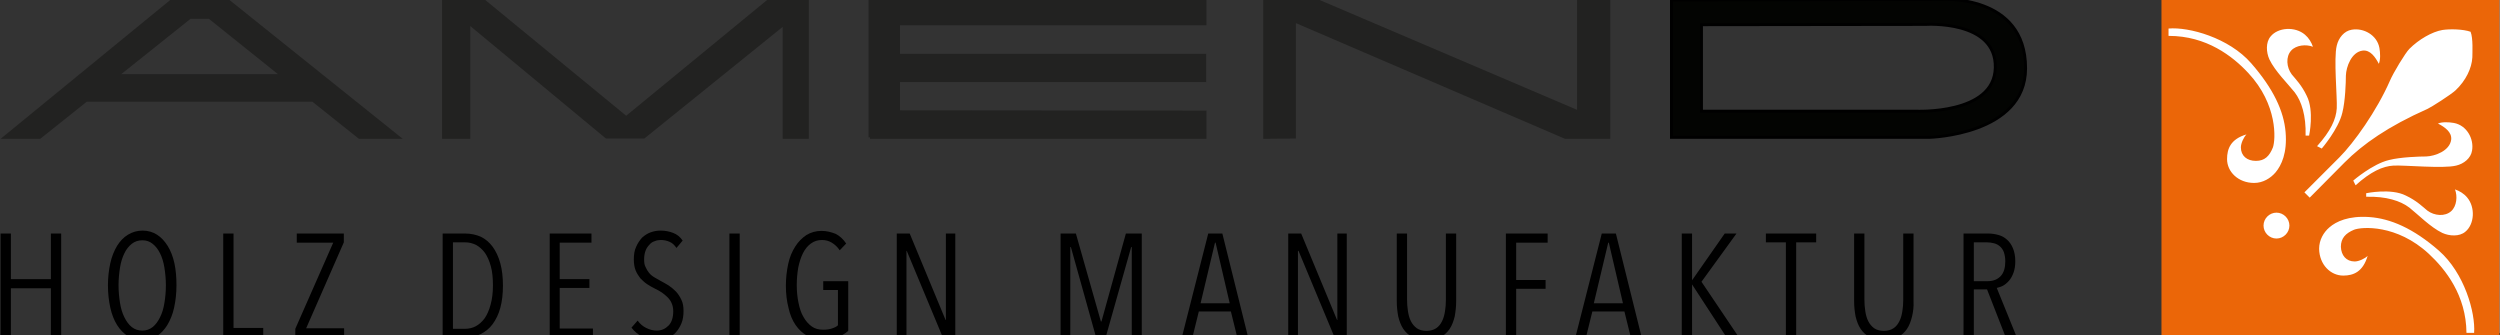 <?xml version="1.0" encoding="utf-8"?><!--Generator: Adobe Illustrator 25.3.1, SVG Export Plug-In . SVG Version: 6.00 Build 0)--><svg version="1.1" id="Ebene_1" xmlns="http://www.w3.org/2000/svg" xmlns:xlink="http://www.w3.org/1999/xlink" x="0px" y="0px" viewBox="0 0 850 114" style="enable-background:new 0 0 850 114" xml:space="preserve"><rect x="0" y="0" width="850" height="114" fill="#333333" stroke="none"/><style type="text/css">.st0{fill:#222221;stroke:#222221;stroke-miterlimit:10;}
	.st1{fill:#030402;stroke:#000000;stroke-miterlimit:10;}
	.st2{fill:#FFFFFF;}
	.st3{fill:#EB6608;}</style><g id="WORTMARKE"><g id="AMEND"><path id="A" class="st0" d="M77.6,0.3H58.3L1.6,46.7h11.9l15.8-12.6h77.1l15.8,12.6h13.3L77.6,0.3z M39.8,25.7L64.6,5.9h6.6
			l24.7,19.8L39.8,25.7z"/><polygon id="MEN_4_" class="st0" points="274.5,46.7 274.5,0 261.6,0 212.9,40 164.2,0 150.8,0 150.8,46.7 159.4,46.7 159.4,7.8 
			206.2,46.6 218.9,46.6 266.6,8.1 266.6,46.7 		"/><path id="MEN_7_" class="st0" d="M295.8,38.1"/><polyline class="st0" points="295.8,46.7 409.7,46.7 409.7,38.1 305.5,38 305.5,27.4 409.6,27.4 409.6,18.8 305.5,18.8 305.5,8.1 
			409.7,8.1 409.7,0.2 295.8,0.2 295.8,46.7 		"/><path id="MEN_5_" class="st0" d="M430,38"/><polygon id="MEN_2_" class="st0" points="440.1,46.6 440.1,7.1 532.2,46.7 547,46.7 547,0.2 536.7,0.2 536.7,38.1 447.4,0 430,0 
			430,46.7 		"/><path id="MEN_3_" class="st0" d="M440.1,46.6"/><path id="D" class="st1" d="M660.1-0.2L568.3,0l0,46.7H656c0,0,32.7-0.8,32.7-23.5C688.7-2.1,660.1-0.2,660.1-0.2z M651.3,37.8
			h-72.8V8.4l76.2-0.1c0,0,24.1-1.6,23.7,14.7C678.1,39.1,651.3,37.8,651.3,37.8z"/></g><g id="Slogan"><g id="HOLZ_DESIGN_MANUFAKTUR"><path d="M17.3,114.8V98H3.7v16.8H0.2V79.4h3.5v15.5h13.6V79.4h3.5v35.4H17.3z"/><path d="M60,97c0,2.8-0.3,5.3-0.8,7.6c-0.5,2.3-1.3,4.2-2.3,5.9c-1,1.6-2.2,2.9-3.6,3.8c-1.4,0.9-3.1,1.4-4.9,1.4
				c-1.8,0-3.5-0.5-4.9-1.4s-2.7-2.2-3.7-3.8c-1-1.6-1.8-3.6-2.3-5.9s-0.8-4.8-0.8-7.6c0-2.7,0.3-5.2,0.8-7.5s1.3-4.2,2.3-5.9
				c1-1.6,2.2-2.9,3.7-3.8s3.1-1.4,5-1.4c1.8,0,3.5,0.5,4.9,1.4S56,82,57,83.6c1,1.6,1.8,3.6,2.3,5.9S60,94.3,60,97z M56.4,97
				c0-2.1-0.2-4.1-0.5-6s-0.8-3.5-1.5-4.9s-1.5-2.4-2.5-3.2c-1-0.8-2.1-1.2-3.5-1.2s-2.6,0.4-3.6,1.2c-1,0.8-1.9,1.9-2.5,3.2
				c-0.7,1.4-1.2,3-1.5,4.9s-0.5,3.9-0.5,6s0.2,4.1,0.5,6s0.8,3.5,1.5,4.9s1.5,2.5,2.5,3.3s2.2,1.2,3.6,1.2c1.3,0,2.5-0.4,3.5-1.2
				c1-0.8,1.8-1.9,2.5-3.3s1.2-3,1.5-4.9C56.2,101.2,56.4,99.2,56.4,97z"/><path d="M75.9,114.8V79.4h3.5v32.1h10.1v3.2H75.9V114.8z"/><path d="M100.4,114.8v-3l12.9-29.3h-12.4v-3.1h16v3l-12.8,29.2H117v3.1L100.4,114.8L100.4,114.8z"/><path d="M171,97.1c0,2.9-0.3,5.4-0.9,7.6s-1.5,4-2.6,5.5s-2.5,2.6-4.1,3.4s-3.3,1.1-5.3,1.1h-7.6V79.4h7.7c1.9,0,3.7,0.4,5.3,1.1
				c1.6,0.8,2.9,1.9,4,3.4s2,3.4,2.6,5.6S171,94.2,171,97.1z M167.6,97.1c0-2.5-0.2-4.7-0.7-6.5c-0.5-1.9-1.2-3.4-2-4.6
				c-0.9-1.2-1.9-2.1-3-2.7c-1.2-0.6-2.4-0.9-3.7-0.9H154v29.4h4.1c1.3,0,2.6-0.3,3.7-0.9c1.1-0.6,2.1-1.5,3-2.7
				c0.8-1.2,1.5-2.7,2-4.6C167.3,101.8,167.6,99.6,167.6,97.1z"/><path d="M186.9,114.8V79.4h14.2v3.1h-10.8v12.4h10.1v3h-10.1v13.8h11.3v3.1H186.9z"/><path d="M232.4,105.7c0,1.6-0.2,3-0.7,4.2s-1.1,2.2-1.9,3.1c-0.8,0.9-1.8,1.5-2.9,1.9c-1.1,0.5-2.3,0.7-3.5,0.7
				c-1.8,0-3.5-0.4-5-1.1c-1.5-0.8-2.7-1.8-3.7-3.1l2.1-2.4c0.8,1.1,1.7,1.9,2.9,2.5s2.4,0.9,3.6,0.9c1.6,0,2.9-0.6,4-1.7
				s1.6-2.8,1.6-4.9c0-1-0.2-1.9-0.5-2.6c-0.3-0.8-0.8-1.5-1.4-2.1c-0.6-0.6-1.2-1.1-1.9-1.6s-1.5-0.9-2.3-1.3c-1-0.5-1.9-1-2.8-1.6
				c-0.9-0.6-1.6-1.3-2.3-2c-0.6-0.8-1.2-1.7-1.6-2.7c-0.4-1-0.6-2.3-0.6-3.7c0-1.6,0.2-3.1,0.8-4.3c0.5-1.2,1.2-2.2,2-3.1
				c0.9-0.8,1.8-1.4,2.9-1.8c1.1-0.4,2.2-0.6,3.4-0.6c1.6,0,3,0.3,4.3,0.8s2.4,1.4,3.2,2.6l-2.1,2.5c-0.7-1-1.4-1.7-2.4-2.1
				c-0.9-0.4-1.9-0.6-2.9-0.6c-0.7,0-1.4,0.1-2.1,0.4c-0.7,0.2-1.3,0.6-1.8,1.2c-0.5,0.5-1,1.2-1.3,2s-0.5,1.8-0.5,3
				c0,1,0.1,1.9,0.5,2.6c0.3,0.7,0.7,1.4,1.2,2s1.1,1.1,1.8,1.5s1.4,0.8,2.1,1.2c0.9,0.5,1.9,1,2.8,1.6c0.9,0.6,1.7,1.3,2.5,2.1
				c0.7,0.8,1.3,1.7,1.8,2.8C232.2,103,232.4,104.3,232.4,105.7z"/><path d="M248,114.8V79.4h3.5v35.4H248z"/><path d="M284.7,114.7c-1.4,0.5-3,0.8-4.9,0.8c-2,0-3.7-0.4-5.3-1.3c-1.6-0.9-2.9-2.1-4-3.7s-1.9-3.5-2.4-5.8
				c-0.6-2.3-0.9-4.8-0.9-7.6c0-2.6,0.3-5.1,0.8-7.4s1.3-4.2,2.4-5.9c1-1.6,2.3-2.9,3.8-3.9c1.5-0.9,3.2-1.4,5.1-1.4
				c1.7,0,3.3,0.4,4.8,1c1.4,0.7,2.6,1.8,3.6,3.3l-2.2,2.3c-0.8-1.2-1.7-2-2.7-2.6s-2.1-0.9-3.3-0.9c-1.5,0-2.7,0.4-3.8,1.2
				c-1.1,0.8-2,1.9-2.7,3.3s-1.2,3-1.6,4.9c-0.3,1.8-0.5,3.8-0.5,5.9c0,2.2,0.2,4.2,0.6,6.1s0.9,3.5,1.7,4.8
				c0.8,1.4,1.7,2.4,2.8,3.2c1.1,0.8,2.4,1.1,3.9,1.1c1.1,0,2-0.1,2.9-0.4s1.6-0.6,2.1-1.1v-12h-5v-3h8.5v16.9
				C287.3,113.5,286.1,114.1,284.7,114.7z"/><path d="M320.6,114.8l-12.3-29.5h-0.1v29.5h-3.3V79.4h4.4l12.2,29.4h0.1V79.4h3.2v35.4H320.6z"/><path d="M384.8,114.8V84h-0.2l-8.7,30.8h-3.2L364.1,84h-0.2v30.8h-3.3V79.4h5.2l8.5,29.9h0.2l8.3-29.9h5.4v35.4H384.8z"/><path d="M420.7,114.8l-2.2-8.9h-10.9l-2.2,8.9h-3.6l9-35.4h4.8l8.8,35.4H420.7z M413.3,82.5h-0.2l-4.9,20.6h9.9L413.3,82.5z"/><path d="M453.8,114.8l-12.3-29.5h-0.2v29.5H438V79.4h4.4l12.2,29.4h0.1V79.4h3.2v35.4H453.8z"/><path d="M494.6,107.6c-0.4,1.6-0.9,3-1.7,4.2s-1.8,2.1-3.1,2.8c-1.3,0.7-2.9,1-4.8,1s-3.5-0.3-4.8-1s-2.3-1.6-3.1-2.8
				c-0.8-1.2-1.3-2.6-1.7-4.2c-0.3-1.6-0.5-3.3-0.5-5.2v-23h3.5v22.5c0,1.3,0.1,2.6,0.3,3.9c0.2,1.3,0.5,2.4,1,3.4s1.2,1.8,2,2.4
				c0.9,0.6,2,0.9,3.3,0.9s2.4-0.3,3.3-0.9s1.5-1.4,2-2.4s0.8-2.1,1-3.4c0.2-1.2,0.3-2.5,0.3-3.9V79.4h3.5v23
				C495.1,104.2,494.9,105.9,494.6,107.6z"/><path d="M515.5,82.5v12.7h10v3h-10v16.5H512V79.4h14.2v3.1H515.5z"/><path d="M554.5,114.8l-2.2-8.9h-10.9l-2.2,8.9h-3.6l9-35.4h4.8l8.8,35.4H554.5z M547,82.5h-0.2l-4.9,20.6h9.9L547,82.5z"/><path d="M587.1,114.8l-11.8-18.1l0,0v18.1h-3.5V79.4h3.5v15.9l0,0l11.1-15.9h4l-11.9,16.4l12.8,19H587.1z"/><path d="M610.7,82.4v32.4h-3.5V82.4h-6.8v-3h17.1v3H610.7z"/><path d="M650.1,107.6c-0.4,1.6-0.9,3-1.7,4.2s-1.8,2.1-3.1,2.8c-1.3,0.7-2.9,1-4.8,1c-1.9,0-3.5-0.3-4.8-1s-2.3-1.6-3.1-2.8
				c-0.8-1.2-1.3-2.6-1.7-4.2c-0.3-1.6-0.5-3.3-0.5-5.2v-23h3.5v22.5c0,1.3,0.1,2.6,0.3,3.9s0.5,2.4,1,3.4s1.2,1.8,2,2.4
				c0.9,0.6,2,0.9,3.3,0.9s2.4-0.3,3.3-0.9c0.9-0.6,1.5-1.4,2-2.4s0.8-2.1,1-3.4c0.2-1.2,0.3-2.5,0.3-3.9V79.4h3.5v23
				C650.7,104.2,650.5,105.9,650.1,107.6z"/><path d="M682,114.8l-6.4-16.4h-4.5v16.4h-3.5V79.4h8.5c1.2,0,2.3,0.2,3.4,0.5c1.1,0.3,2,0.8,2.9,1.6c0.8,0.7,1.5,1.7,2,2.9
				c0.5,1.2,0.8,2.7,0.8,4.4c0,1.5-0.2,2.8-0.6,3.9c-0.4,1.1-0.9,2-1.5,2.7s-1.3,1.3-2,1.7s-1.5,0.6-2.2,0.8l6.9,17L682,114.8
				L682,114.8z M681.8,88.9c0-1.3-0.2-2.3-0.5-3.2c-0.3-0.8-0.8-1.5-1.4-2c-0.6-0.5-1.2-0.8-2-1s-1.5-0.3-2.3-0.3h-4.5v13.2h4.7
				c1.9,0,3.4-0.6,4.5-1.8C681.3,92.7,681.8,91,681.8,88.9z"/></g></g></g><rect x="736.6" class="st2" width="113.2" height="113.2"/><path class="st3" d="M734.9,0v114.6h114.9V0H734.9z M828.9,42c1.4-0.6,3.7-0.5,5.4-0.2c4.4,0.8,6.9,5.4,6.2,9.4
	c-0.4,2.6-2.8,4.5-5.4,5.1c-4.3,1.1-17.6-0.2-21.3,0s-7.8,2.1-12.9,6.7l-0.8-1.6c0,0,6.6-5.7,12.2-7c3.9-1,10.4-1.2,12.6-1.2
	c3-0.1,8-1.9,8.5-5.7C833.7,44.9,831.2,43.2,828.9,42z M804.5,65.7c0,0,8.4-1.8,13.5,0.8c3.6,1.7,5.6,3.7,7.3,5.1
	c2.4,1.8,6,2.1,8.1,0.2c1.9-1.7,2.2-5.1,1.3-7.4c1.5,0.5,3,1.4,4.1,2.7c2.9,3.4,2.5,9.2-0.6,11.7c-2,1.7-5.4,1.5-7.8,0.4
	c-4-1.9-8.3-6.3-11.2-8.6c-3-2.3-7.9-3.9-14.7-3.7V65.7z M794.5,15.5c0.6-2.6,2.5-5,5.1-5.4c4-0.7,8.6,1.8,9.4,6.2
	c0.3,1.7,0.4,4-0.2,5.4c-1.2-2.3-2.9-4.8-5.5-4.5c-3.8,0.5-5.6,5.5-5.7,8.5c0,2.2-0.2,8.7-1.2,12.6c-1.3,5.6-7,12.2-7,12.2l-1.6-0.8
	c4.6-5.1,6.5-9.2,6.7-12.9S793.4,19.8,794.5,15.5z M757.2,54.1c0-3.5,1.2-6.8,6.6-8.4c-0.9,0.9-1.9,3-1.9,4.4c0,2.9,2.1,4.6,5.1,4.6
	s4.6-1.6,5.8-4.6c0.9-2.6,1.7-14.5-8.4-25.3c-5.3-5.7-14.2-12.6-27-12.6h-0.1V9.7c6.9-0.6,20.5,3.1,28.1,11.8s11.1,16.3,11.7,23.4
	c0.6,7.1-1.4,11.3-3.4,13.7c-1.7,2-4.3,3.6-7.3,3.6C761,62.2,757.2,58.4,757.2,54.1z M774,81.1c-2.4,0-4.4-2-4.4-4.4s2-4.4,4.4-4.4
	s4.4,2,4.4,4.4S776.4,81.1,774,81.1z M771.6,20.2c-1.1-2.4-1.3-5.8,0.4-7.8c2.5-3.1,8.3-3.5,11.7-0.6c1.3,1.1,2.2,2.6,2.7,4.1
	c-2.3-0.9-5.7-0.6-7.4,1.3c-1.9,2.1-1.6,5.7,0.2,8.1c1.4,1.7,3.4,3.7,5.1,7.3c2.6,5.1,0.8,13.5,0.8,13.5h-1.2
	c0.2-6.8-1.4-11.7-3.7-14.7C777.9,28.5,773.5,24.2,771.6,20.2z M783.5,65.4l11.9-11.9c4.9-4.9,12.7-15.8,17.2-26.1
	c1.1-2.6,5.2-9.4,6.6-10.8c3.2-3.2,7.7-5.8,11.2-6.4c2.5-0.4,7.1-0.3,9.6,0.6c0.9,2.2,0.6,7.2,0.6,8.7c-0.2,3.7-2.2,7.9-5.7,11.2
	c-1.6,1.5-8.2,5.7-9.5,6.3c-13.5,6-22,12-28.2,18.2l-11.9,12L783.5,65.4z M841.2,113.2h-2.5h-0.1c-0.1-12.8-7.1-21.6-12.8-26.9
	c-10.9-10.1-22.8-9.2-25.4-8.2c-2.9,1.2-4.5,2.9-4.5,5.8c0.1,2.9,1.8,5,4.7,5c1.4,0,3.5-1,4.4-1.9c-1.6,5.4-4.8,6.7-8.3,6.7
	c-4.3,0-8.1-3.7-8.2-9.1c0-3,1.5-5.6,3.5-7.3c2.3-2,6.5-4,13.6-3.5s14.9,3.8,23.6,11.4C837.9,92.8,841.7,106.3,841.2,113.2z"/></svg>
